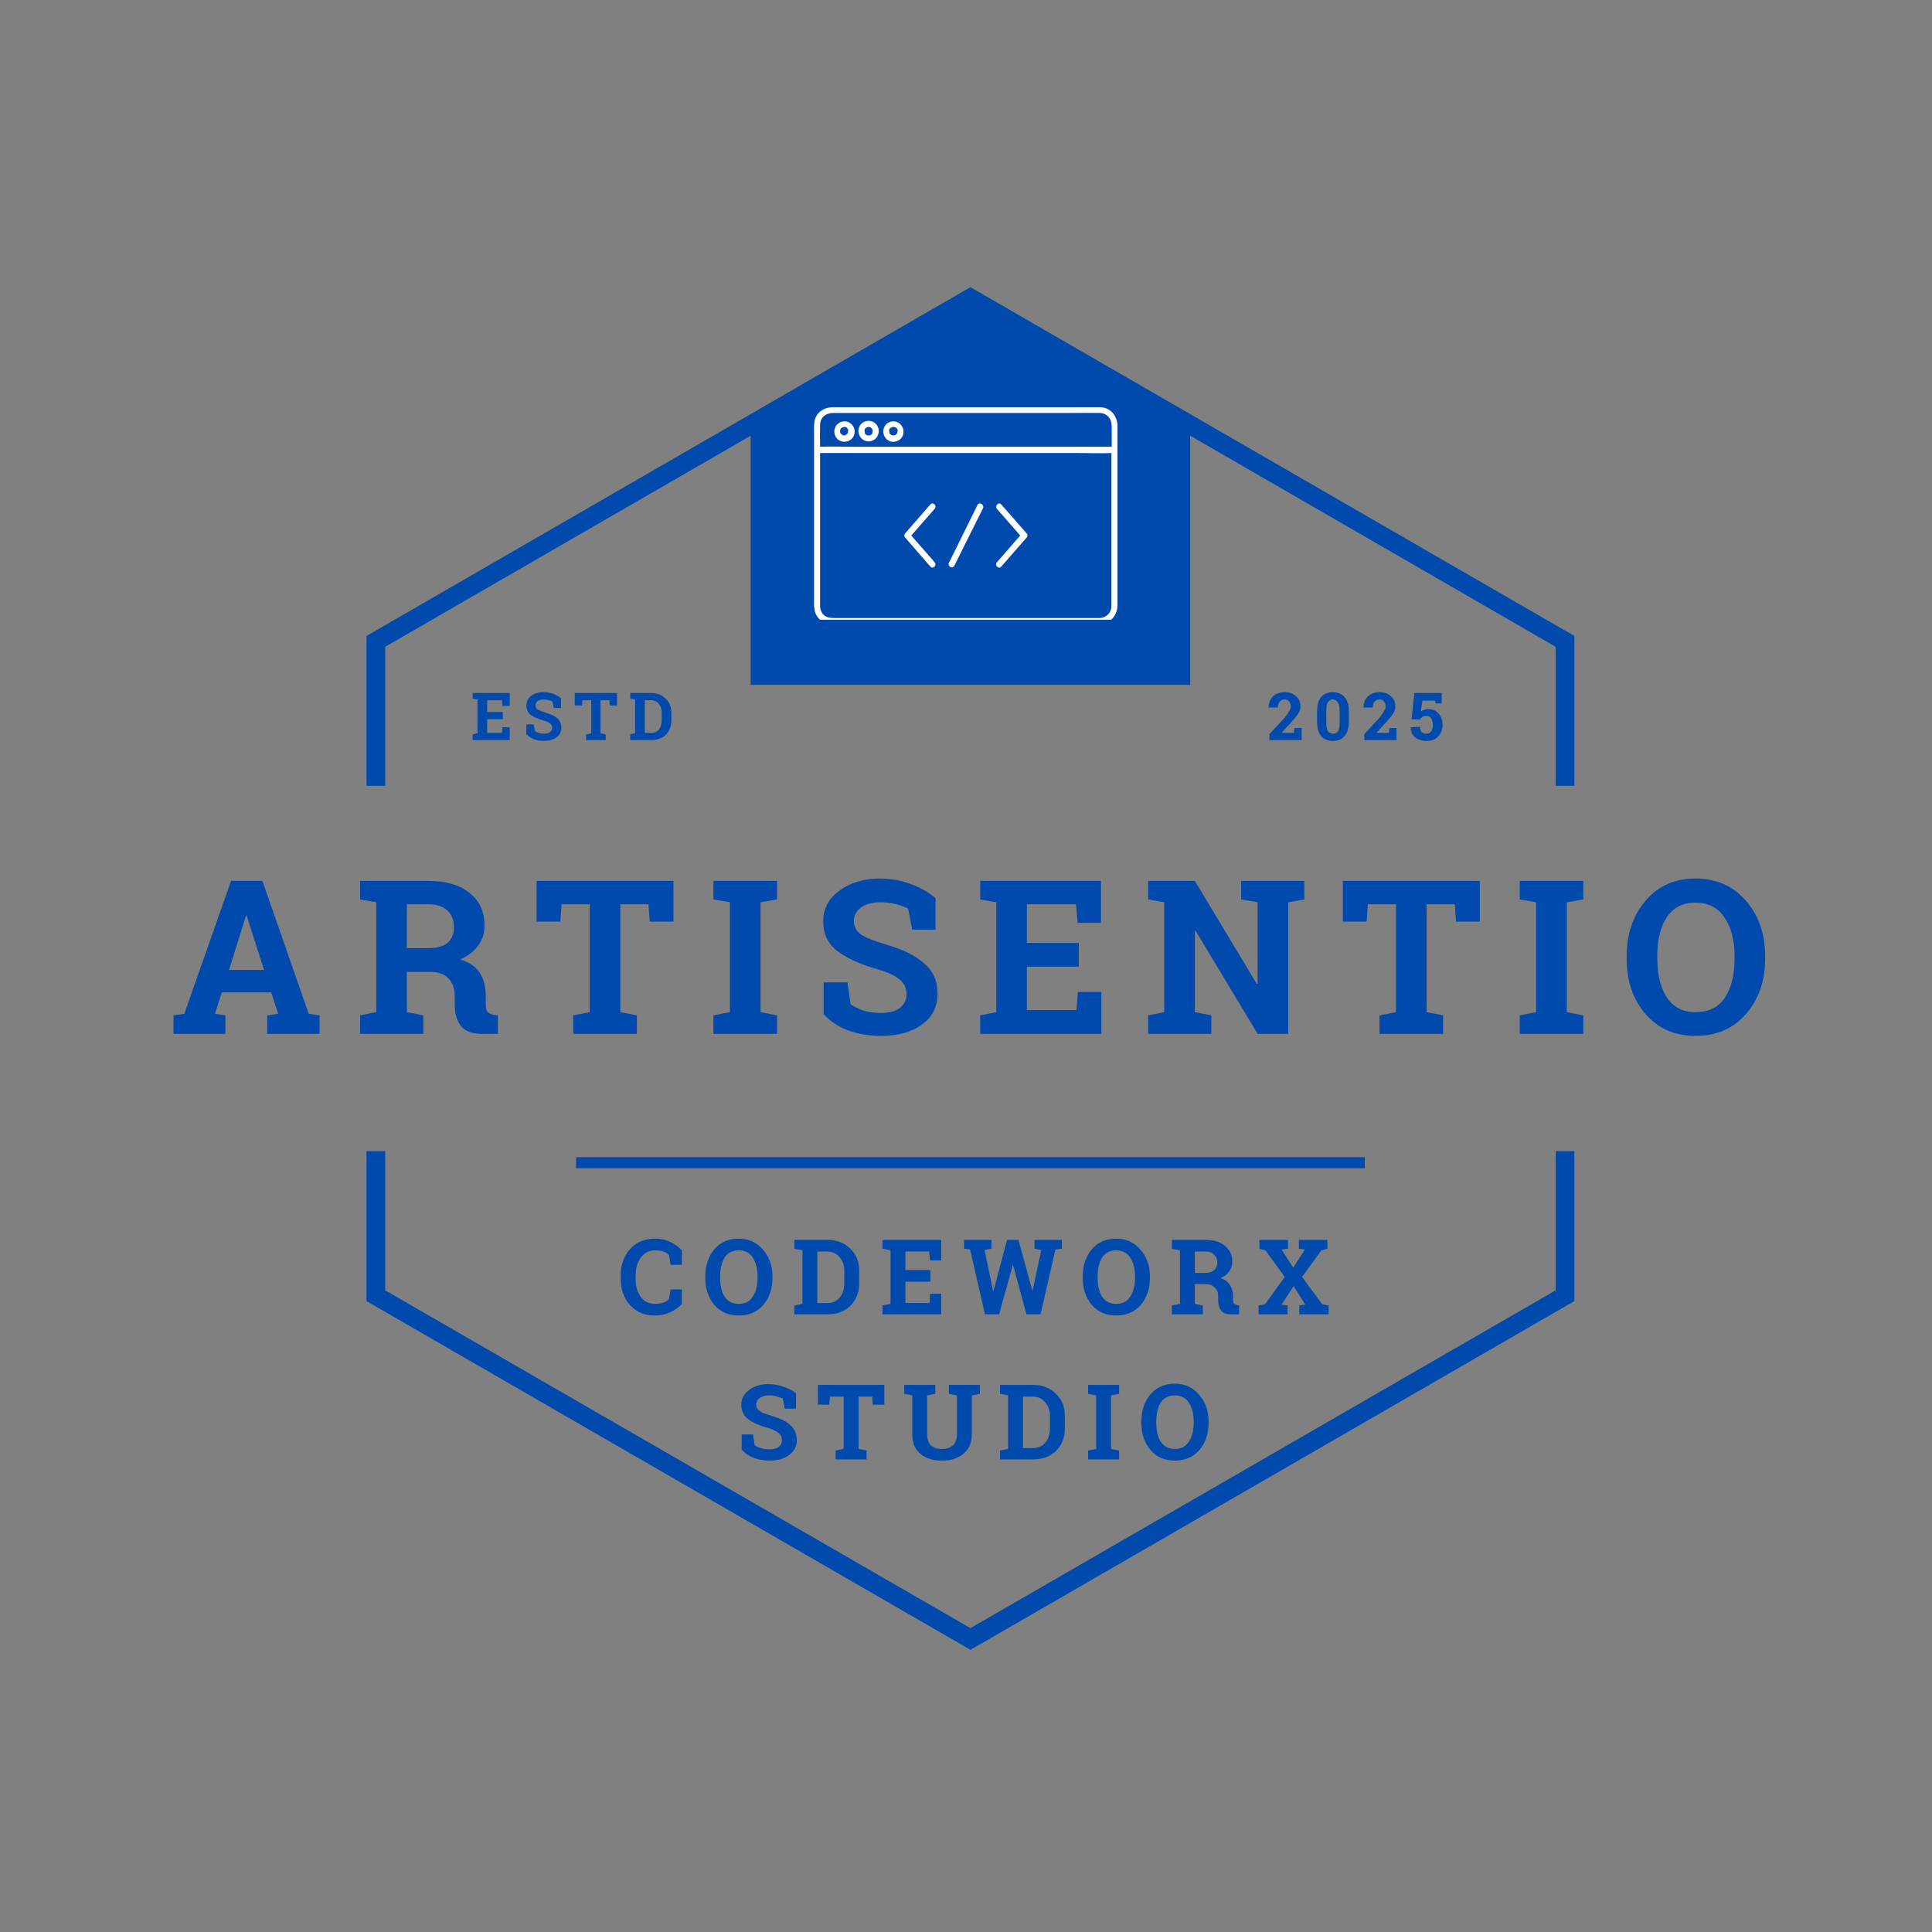 <svg xmlns="http://www.w3.org/2000/svg" xmlns:xlink="http://www.w3.org/1999/xlink" width="100" zoomAndPan="magnify" viewBox="0 0 75 75" height="100" preserveAspectRatio="xMidYMid meet" version="1.0"><rect x="0" y="0" width="75" height="75" fill="#808080" stroke="none"/><defs><g/><clipPath id="c3fabfeadf"><path d="M 14.102 44 L 61.352 44 L 61.352 64.398 L 14.102 64.398 Z M 14.102 44 " clip-rule="nonzero"/></clipPath><clipPath id="49ad5f4776"><path d="M 14.102 11.148 L 61.352 11.148 L 61.352 31 L 14.102 31 Z M 14.102 11.148 " clip-rule="nonzero"/></clipPath><clipPath id="e59c72eb51"><path d="M 31.586 15.809 L 43.586 15.809 L 43.586 24.059 L 31.586 24.059 Z M 31.586 15.809 " clip-rule="nonzero"/></clipPath><clipPath id="9992ae37d9"><path d="M 0.238 3 L 7 3 L 7 10 L 0.238 10 Z M 0.238 3 " clip-rule="nonzero"/></clipPath><clipPath id="d27dae9094"><rect x="0" width="65" y="0" height="12"/></clipPath><clipPath id="5a55070efb"><rect x="0" width="30" y="0" height="12"/></clipPath><clipPath id="b1a60ce903"><path d="M 6 1 L 8.879 1 L 8.879 4 L 6 4 Z M 6 1 " clip-rule="nonzero"/></clipPath><clipPath id="eae925425a"><rect x="0" width="9" y="0" height="5"/></clipPath><clipPath id="d1d244dfbe"><rect x="0" width="9" y="0" height="5"/></clipPath></defs><g clip-path="url(#c3fabfeadf)"><path fill="#004aad" d="M 60.391 50.09 L 37.672 63.203 L 14.953 50.09 L 14.953 44.688 L 14.227 44.688 L 14.227 50.508 L 37.492 63.941 L 37.672 64.047 L 61.117 50.508 L 61.117 44.688 L 60.391 44.688 L 60.391 50.09 " fill-opacity="1" fill-rule="nonzero"/></g><g clip-path="url(#49ad5f4776)"><path fill="#004aad" d="M 37.855 11.254 L 37.672 11.148 L 14.227 24.688 L 14.227 30.504 L 14.953 30.504 L 14.953 25.109 L 29.141 16.914 L 29.141 26.586 L 46.203 26.586 L 46.203 16.914 L 60.391 25.109 L 60.391 30.504 L 61.117 30.504 L 61.117 24.688 L 37.855 11.254 " fill-opacity="1" fill-rule="nonzero"/></g><path fill="#004aad" d="M 52.98 45.352 L 22.363 45.352 L 22.363 44.922 L 52.98 44.922 L 52.98 45.352 " fill-opacity="1" fill-rule="nonzero"/><g clip-path="url(#e59c72eb51)"><path fill="#ffffff" d="M 42.707 15.809 C 42.633 15.809 42.555 15.809 42.48 15.809 L 32.332 15.809 C 32.004 15.809 31.695 15.996 31.621 16.332 C 31.602 16.473 31.594 16.613 31.602 16.754 L 31.602 23.297 C 31.594 23.457 31.602 23.617 31.641 23.766 C 31.742 24.074 32.035 24.234 32.344 24.234 L 42.707 24.234 C 42.727 24.234 42.742 24.223 42.762 24.215 C 43.137 24.176 43.379 23.867 43.379 23.484 L 43.379 16.539 C 43.379 16.145 43.109 15.816 42.707 15.809 Z M 31.836 16.48 C 31.848 16.191 32.07 16.031 32.344 16.031 L 41.734 16.031 C 42.051 16.031 42.379 16.023 42.695 16.031 C 42.977 16.043 43.156 16.258 43.156 16.527 L 43.156 17.344 L 33.137 17.344 C 32.699 17.344 32.266 17.324 31.836 17.344 C 31.828 17.062 31.828 16.773 31.836 16.48 Z M 43.145 23.539 C 43.145 23.785 42.949 23.98 42.695 23.992 C 42.688 23.992 42.68 23.992 42.68 23.992 L 32.391 23.992 C 32.191 23.992 31.996 23.961 31.895 23.766 C 31.816 23.625 31.836 23.465 31.836 23.309 L 31.836 17.68 C 31.836 17.652 31.836 17.613 31.836 17.586 L 41.844 17.586 C 42.285 17.586 42.715 17.605 43.145 17.586 L 43.145 23.449 C 43.145 23.477 43.145 23.512 43.145 23.539 Z M 43.145 23.539 " fill-opacity="1" fill-rule="nonzero"/></g><path fill="#ffffff" d="M 32.625 16.801 C 32.625 16.789 32.613 16.789 32.625 16.801 Z M 32.625 16.801 " fill-opacity="1" fill-rule="nonzero"/><path fill="#ffffff" d="M 33.082 17.016 C 33.148 16.941 33.176 16.855 33.176 16.754 C 33.176 16.734 33.176 16.727 33.176 16.707 C 33.156 16.559 33.055 16.434 32.914 16.379 C 32.766 16.324 32.586 16.371 32.484 16.492 C 32.344 16.66 32.359 16.902 32.52 17.055 C 32.688 17.195 32.934 17.176 33.082 17.016 Z M 32.941 16.727 C 32.941 16.727 32.941 16.734 32.941 16.727 C 32.941 16.734 32.941 16.734 32.941 16.734 C 32.941 16.734 32.941 16.734 32.941 16.727 Z M 32.613 16.727 C 32.613 16.715 32.613 16.715 32.613 16.707 C 32.613 16.699 32.625 16.688 32.625 16.668 L 32.633 16.652 L 32.641 16.633 C 32.652 16.621 32.66 16.613 32.672 16.605 L 32.68 16.605 C 32.672 16.613 32.68 16.605 32.688 16.605 C 32.699 16.594 32.719 16.594 32.727 16.586 C 32.727 16.586 32.699 16.594 32.719 16.586 L 32.734 16.574 L 32.754 16.574 C 32.754 16.574 32.754 16.574 32.766 16.574 C 32.766 16.574 32.773 16.574 32.773 16.574 L 32.801 16.574 L 32.848 16.586 C 32.867 16.594 32.867 16.594 32.867 16.594 L 32.875 16.605 L 32.887 16.613 C 32.875 16.605 32.867 16.605 32.875 16.613 L 32.902 16.641 C 32.902 16.652 32.914 16.652 32.914 16.66 L 32.922 16.68 C 32.922 16.688 32.922 16.699 32.934 16.699 C 32.934 16.707 32.922 16.715 32.922 16.727 C 32.922 16.734 32.922 16.734 32.922 16.746 C 32.922 16.754 32.914 16.773 32.914 16.781 C 32.914 16.781 32.914 16.789 32.914 16.789 C 32.914 16.789 32.914 16.789 32.914 16.801 C 32.902 16.809 32.895 16.828 32.895 16.836 C 32.895 16.836 32.887 16.848 32.887 16.848 C 32.887 16.848 32.875 16.855 32.875 16.855 L 32.867 16.855 C 32.855 16.867 32.855 16.867 32.867 16.855 C 32.855 16.867 32.848 16.867 32.848 16.875 L 32.84 16.883 L 32.793 16.902 C 32.781 16.902 32.781 16.902 32.773 16.902 L 32.734 16.902 C 32.727 16.902 32.719 16.902 32.719 16.895 L 32.699 16.883 C 32.68 16.875 32.707 16.883 32.707 16.883 C 32.707 16.883 32.68 16.867 32.68 16.867 L 32.66 16.855 C 32.66 16.855 32.633 16.828 32.633 16.828 L 32.625 16.82 L 32.625 16.801 C 32.625 16.801 32.625 16.809 32.625 16.809 C 32.625 16.809 32.613 16.781 32.613 16.773 Z M 32.613 16.727 " fill-opacity="1" fill-rule="nonzero"/><path fill="#ffffff" d="M 34.02 16.996 C 34.074 16.93 34.102 16.848 34.113 16.762 C 34.113 16.754 34.113 16.754 34.113 16.746 C 34.113 16.746 34.113 16.734 34.113 16.734 C 34.113 16.566 34.008 16.418 33.852 16.359 C 33.699 16.305 33.523 16.352 33.418 16.473 C 33.277 16.641 33.297 16.883 33.457 17.035 C 33.625 17.184 33.867 17.164 34.02 16.996 Z M 33.559 16.727 C 33.559 16.715 33.559 16.715 33.559 16.707 C 33.559 16.699 33.57 16.688 33.57 16.668 L 33.578 16.652 L 33.586 16.633 C 33.598 16.621 33.605 16.613 33.617 16.605 L 33.625 16.605 C 33.625 16.605 33.625 16.605 33.633 16.605 C 33.645 16.594 33.664 16.594 33.672 16.586 C 33.672 16.586 33.645 16.594 33.664 16.586 L 33.68 16.574 L 33.699 16.574 C 33.699 16.574 33.699 16.574 33.711 16.574 C 33.711 16.574 33.719 16.574 33.719 16.574 L 33.738 16.574 L 33.785 16.586 C 33.805 16.594 33.805 16.594 33.805 16.594 C 33.805 16.594 33.812 16.594 33.812 16.605 C 33.812 16.605 33.812 16.605 33.82 16.613 L 33.852 16.641 C 33.852 16.652 33.859 16.652 33.859 16.66 L 33.867 16.68 C 33.879 16.699 33.879 16.707 33.879 16.715 C 33.879 16.715 33.879 16.715 33.879 16.727 C 33.879 16.727 33.879 16.727 33.879 16.734 C 33.879 16.746 33.879 16.746 33.879 16.754 C 33.879 16.762 33.867 16.781 33.867 16.789 C 33.867 16.789 33.867 16.801 33.867 16.801 C 33.867 16.801 33.867 16.801 33.867 16.809 L 33.852 16.848 C 33.852 16.848 33.84 16.855 33.84 16.855 L 33.832 16.867 C 33.82 16.875 33.82 16.875 33.832 16.867 C 33.82 16.875 33.812 16.875 33.812 16.883 L 33.805 16.895 L 33.746 16.902 C 33.738 16.902 33.738 16.902 33.727 16.902 L 33.664 16.902 L 33.645 16.895 C 33.625 16.883 33.652 16.895 33.652 16.895 C 33.652 16.895 33.625 16.875 33.625 16.875 C 33.625 16.875 33.617 16.867 33.605 16.867 C 33.605 16.867 33.578 16.836 33.578 16.836 L 33.57 16.828 L 33.578 16.82 L 33.578 16.809 C 33.578 16.801 33.57 16.801 33.578 16.809 C 33.578 16.801 33.57 16.789 33.57 16.781 C 33.57 16.781 33.57 16.773 33.57 16.762 C 33.559 16.754 33.559 16.734 33.559 16.727 Z M 33.559 16.727 " fill-opacity="1" fill-rule="nonzero"/><path fill="#ffffff" d="M 33.559 16.727 C 33.57 16.699 33.559 16.715 33.559 16.727 Z M 33.559 16.727 " fill-opacity="1" fill-rule="nonzero"/><path fill="#ffffff" d="M 34.984 17.016 C 35.047 16.941 35.074 16.855 35.074 16.754 C 35.074 16.734 35.074 16.727 35.074 16.707 C 35.047 16.559 34.953 16.434 34.812 16.379 C 34.664 16.324 34.484 16.371 34.383 16.492 C 34.242 16.66 34.262 16.902 34.422 17.055 C 34.578 17.203 34.832 17.176 34.984 17.016 Z M 34.844 16.727 C 34.844 16.727 34.844 16.734 34.844 16.727 C 34.844 16.734 34.844 16.734 34.844 16.734 C 34.844 16.734 34.844 16.734 34.844 16.727 Z M 34.516 16.727 C 34.516 16.727 34.516 16.715 34.516 16.707 C 34.516 16.699 34.523 16.68 34.523 16.668 L 34.531 16.652 L 34.543 16.633 C 34.551 16.621 34.562 16.613 34.57 16.605 L 34.578 16.605 C 34.57 16.613 34.578 16.605 34.59 16.605 C 34.598 16.594 34.617 16.594 34.625 16.586 C 34.625 16.586 34.598 16.594 34.617 16.586 L 34.637 16.574 L 34.656 16.574 C 34.656 16.574 34.656 16.574 34.664 16.574 C 34.664 16.574 34.672 16.574 34.672 16.574 L 34.711 16.574 L 34.758 16.586 C 34.777 16.594 34.777 16.594 34.777 16.594 L 34.785 16.605 C 34.785 16.605 34.785 16.605 34.797 16.613 L 34.824 16.641 C 34.824 16.652 34.832 16.652 34.832 16.66 C 34.832 16.668 34.844 16.668 34.844 16.68 C 34.844 16.688 34.852 16.699 34.852 16.707 C 34.852 16.715 34.844 16.727 34.844 16.734 C 34.844 16.746 34.844 16.746 34.844 16.754 C 34.844 16.762 34.832 16.781 34.832 16.789 C 34.832 16.789 34.832 16.789 34.832 16.801 C 34.824 16.809 34.812 16.828 34.812 16.836 C 34.812 16.836 34.805 16.848 34.805 16.848 C 34.805 16.848 34.797 16.855 34.797 16.855 C 34.785 16.867 34.785 16.867 34.797 16.855 C 34.785 16.867 34.777 16.867 34.777 16.875 L 34.766 16.883 L 34.691 16.902 C 34.684 16.902 34.684 16.902 34.672 16.902 L 34.637 16.902 L 34.617 16.895 L 34.598 16.883 C 34.578 16.883 34.609 16.883 34.609 16.883 C 34.609 16.883 34.578 16.867 34.578 16.867 L 34.562 16.855 C 34.562 16.855 34.543 16.836 34.531 16.828 L 34.523 16.809 L 34.531 16.801 C 34.531 16.789 34.523 16.773 34.523 16.762 L 34.523 16.746 C 34.516 16.746 34.516 16.734 34.516 16.727 Z M 34.516 16.727 " fill-opacity="1" fill-rule="nonzero"/><path fill="#ffffff" d="M 34.691 16.902 C 34.691 16.895 34.672 16.902 34.691 16.902 Z M 34.691 16.902 " fill-opacity="1" fill-rule="nonzero"/><path fill="#ffffff" d="M 34.516 16.727 C 34.523 16.699 34.516 16.715 34.516 16.727 Z M 34.516 16.727 " fill-opacity="1" fill-rule="nonzero"/><path fill="#ffffff" d="M 38.867 19.582 C 38.773 19.469 38.605 19.637 38.699 19.75 L 39.605 20.789 L 38.699 21.828 C 38.598 21.941 38.766 22.109 38.867 21.996 L 39.852 20.871 C 39.898 20.824 39.898 20.75 39.852 20.703 Z M 38.867 19.582 " fill-opacity="1" fill-rule="nonzero"/><path fill="#ffffff" d="M 36.117 19.582 L 35.141 20.703 C 35.094 20.75 35.094 20.824 35.141 20.871 L 36.117 21.996 C 36.219 22.109 36.379 21.941 36.285 21.828 L 35.375 20.789 L 36.285 19.75 C 36.387 19.637 36.219 19.469 36.117 19.582 Z M 36.117 19.582 " fill-opacity="1" fill-rule="nonzero"/><path fill="#ffffff" d="M 37.949 19.598 L 36.977 21.566 L 36.836 21.848 C 36.77 21.977 36.969 22.098 37.043 21.969 L 38.023 20.004 L 38.164 19.723 C 38.211 19.59 38.016 19.469 37.949 19.598 Z M 37.949 19.598 " fill-opacity="1" fill-rule="nonzero"/><g transform="matrix(1, 0, 0, 1, 6, 31)"><g clip-path="url(#d27dae9094)"><g clip-path="url(#9992ae37d9)"><g fill="#004aad" fill-opacity="1"><g transform="translate(0.562, 9.135)"><g><path d="M 0.172 -0.719 L 0.594 -0.781 L 2.406 -5.938 L 3.625 -5.938 L 5.422 -0.781 L 5.844 -0.719 L 5.844 0 L 3.812 0 L 3.812 -0.719 L 4.234 -0.781 L 3.969 -1.609 L 2.047 -1.609 L 1.781 -0.781 L 2.188 -0.719 L 2.188 0 L 0.172 0 Z M 2.328 -2.484 L 3.688 -2.484 L 3.016 -4.578 L 2.984 -4.578 Z M 2.328 -2.484 "/></g></g></g></g><g fill="#004aad" fill-opacity="1"><g transform="translate(7.747, 9.135)"><g><path d="M 2.891 -5.938 C 3.566 -5.938 4.098 -5.781 4.484 -5.469 C 4.867 -5.164 5.062 -4.742 5.062 -4.203 C 5.062 -3.898 4.977 -3.641 4.812 -3.422 C 4.656 -3.203 4.422 -3.023 4.109 -2.891 C 4.461 -2.785 4.719 -2.613 4.875 -2.375 C 5.031 -2.133 5.109 -1.832 5.109 -1.469 L 5.109 -1.172 C 5.109 -1.035 5.129 -0.93 5.172 -0.859 C 5.223 -0.797 5.312 -0.754 5.438 -0.734 L 5.578 -0.719 L 5.578 0 L 4.969 0 C 4.582 0 4.305 -0.102 4.141 -0.312 C 3.984 -0.52 3.906 -0.789 3.906 -1.125 L 3.906 -1.469 C 3.906 -1.75 3.828 -1.973 3.672 -2.141 C 3.523 -2.305 3.312 -2.395 3.031 -2.406 L 2.047 -2.406 L 2.047 -0.844 L 2.688 -0.719 L 2.688 0 L 0.234 0 L 0.234 -0.719 L 0.859 -0.844 L 0.859 -5.109 L 0.234 -5.219 L 0.234 -5.938 Z M 2.047 -3.328 L 2.875 -3.328 C 3.207 -3.328 3.457 -3.395 3.625 -3.531 C 3.789 -3.676 3.875 -3.879 3.875 -4.141 C 3.875 -4.41 3.789 -4.625 3.625 -4.781 C 3.457 -4.945 3.211 -5.031 2.891 -5.031 L 2.047 -5.031 Z M 2.047 -3.328 "/></g></g></g><g fill="#004aad" fill-opacity="1"><g transform="translate(14.675, 9.135)"><g><path d="M 5.469 -5.938 L 5.469 -4.359 L 4.547 -4.359 L 4.5 -5.031 L 3.406 -5.031 L 3.406 -0.844 L 4.047 -0.719 L 4.047 0 L 1.578 0 L 1.578 -0.719 L 2.219 -0.844 L 2.219 -5.031 L 1.125 -5.031 L 1.078 -4.359 L 0.156 -4.359 L 0.156 -5.938 Z M 5.469 -5.938 "/></g></g></g><g fill="#004aad" fill-opacity="1"><g transform="translate(21.476, 9.135)"><g><path d="M 0.219 -5.219 L 0.219 -5.938 L 2.688 -5.938 L 2.688 -5.219 L 2.047 -5.109 L 2.047 -0.844 L 2.688 -0.719 L 2.688 0 L 0.219 0 L 0.219 -0.719 L 0.859 -0.844 L 0.859 -5.109 Z M 0.219 -5.219 "/></g></g></g><g fill="#004aad" fill-opacity="1"><g transform="translate(25.567, 9.135)"><g><path d="M 4.75 -4.047 L 3.844 -4.047 L 3.688 -4.859 C 3.582 -4.922 3.43 -4.977 3.234 -5.031 C 3.035 -5.082 2.828 -5.109 2.609 -5.109 C 2.285 -5.109 2.031 -5.035 1.844 -4.891 C 1.664 -4.754 1.578 -4.582 1.578 -4.375 C 1.578 -4.164 1.672 -3.992 1.859 -3.859 C 2.047 -3.734 2.367 -3.602 2.828 -3.469 C 3.484 -3.281 3.977 -3.035 4.312 -2.734 C 4.656 -2.441 4.828 -2.051 4.828 -1.562 C 4.828 -1.051 4.625 -0.648 4.219 -0.359 C 3.82 -0.066 3.289 0.078 2.625 0.078 C 2.156 0.078 1.727 0.004 1.344 -0.141 C 0.969 -0.285 0.656 -0.492 0.406 -0.766 L 0.406 -2 L 1.328 -2 L 1.453 -1.156 C 1.578 -1.062 1.738 -0.977 1.938 -0.906 C 2.145 -0.844 2.375 -0.812 2.625 -0.812 C 2.957 -0.812 3.207 -0.879 3.375 -1.016 C 3.539 -1.148 3.625 -1.328 3.625 -1.547 C 3.625 -1.773 3.539 -1.957 3.375 -2.094 C 3.219 -2.238 2.938 -2.375 2.531 -2.5 C 1.832 -2.695 1.301 -2.938 0.938 -3.219 C 0.57 -3.5 0.391 -3.883 0.391 -4.375 C 0.391 -4.852 0.594 -5.242 1 -5.547 C 1.414 -5.859 1.93 -6.02 2.547 -6.031 C 3.004 -6.031 3.422 -5.957 3.797 -5.812 C 4.172 -5.676 4.488 -5.492 4.75 -5.266 Z M 4.75 -4.047 "/></g></g></g><g fill="#004aad" fill-opacity="1"><g transform="translate(31.817, 9.135)"><g><path d="M 4.062 -2.609 L 2.047 -2.609 L 2.047 -0.922 L 3.969 -0.922 L 4.031 -1.625 L 4.938 -1.625 L 4.938 0 L 0.234 0 L 0.234 -0.719 L 0.859 -0.844 L 0.859 -5.109 L 0.234 -5.219 L 0.234 -5.938 L 4.922 -5.938 L 4.922 -4.312 L 4.016 -4.312 L 3.953 -5.031 L 2.047 -5.031 L 2.047 -3.531 L 4.062 -3.531 Z M 4.062 -2.609 "/></g></g></g><g fill="#004aad" fill-opacity="1"><g transform="translate(38.337, 9.135)"><g><path d="M 6.297 -5.938 L 6.297 -5.219 L 5.672 -5.109 L 5.672 0 L 4.484 0 L 2.078 -4 L 2.047 -4 L 2.047 -0.844 L 2.688 -0.719 L 2.688 0 L 0.234 0 L 0.234 -0.719 L 0.859 -0.844 L 0.859 -5.109 L 0.234 -5.219 L 0.234 -5.938 L 2.047 -5.938 L 4.453 -1.938 L 4.484 -1.953 L 4.484 -5.109 L 3.844 -5.219 L 3.844 -5.938 Z M 6.297 -5.938 "/></g></g></g><g fill="#004aad" fill-opacity="1"><g transform="translate(45.975, 9.135)"><g><path d="M 5.469 -5.938 L 5.469 -4.359 L 4.547 -4.359 L 4.5 -5.031 L 3.406 -5.031 L 3.406 -0.844 L 4.047 -0.719 L 4.047 0 L 1.578 0 L 1.578 -0.719 L 2.219 -0.844 L 2.219 -5.031 L 1.125 -5.031 L 1.078 -4.359 L 0.156 -4.359 L 0.156 -5.938 Z M 5.469 -5.938 "/></g></g></g><g fill="#004aad" fill-opacity="1"><g transform="translate(52.776, 9.135)"><g><path d="M 0.219 -5.219 L 0.219 -5.938 L 2.688 -5.938 L 2.688 -5.219 L 2.047 -5.109 L 2.047 -0.844 L 2.688 -0.719 L 2.688 0 L 0.219 0 L 0.219 -0.719 L 0.859 -0.844 L 0.859 -5.109 Z M 0.219 -5.219 "/></g></g></g><g fill="#004aad" fill-opacity="1"><g transform="translate(56.867, 9.135)"><g><path d="M 5.656 -2.922 C 5.656 -2.055 5.406 -1.336 4.906 -0.766 C 4.414 -0.203 3.766 0.078 2.953 0.078 C 2.148 0.078 1.504 -0.203 1.016 -0.766 C 0.523 -1.336 0.281 -2.055 0.281 -2.922 L 0.281 -3.016 C 0.281 -3.879 0.523 -4.598 1.016 -5.172 C 1.504 -5.742 2.148 -6.031 2.953 -6.031 C 3.754 -6.031 4.406 -5.742 4.906 -5.172 C 5.406 -4.598 5.656 -3.879 5.656 -3.016 Z M 4.469 -3.031 C 4.469 -3.645 4.336 -4.141 4.078 -4.516 C 3.828 -4.898 3.453 -5.094 2.953 -5.094 C 2.453 -5.094 2.078 -4.898 1.828 -4.516 C 1.586 -4.141 1.469 -3.645 1.469 -3.031 L 1.469 -2.922 C 1.469 -2.297 1.594 -1.789 1.844 -1.406 C 2.094 -1.031 2.461 -0.844 2.953 -0.844 C 3.461 -0.844 3.844 -1.031 4.094 -1.406 C 4.344 -1.789 4.469 -2.297 4.469 -2.922 Z M 4.469 -3.031 "/></g></g></g></g></g><g transform="matrix(1, 0, 0, 1, 23, 46)"><g clip-path="url(#5a55070efb)"><g fill="#004aad" fill-opacity="1"><g transform="translate(0.986, 5.022)"><g><path d="M 2.484 -1.922 L 2.047 -1.922 L 1.984 -2.297 C 1.93 -2.359 1.859 -2.406 1.766 -2.438 C 1.68 -2.469 1.582 -2.484 1.469 -2.484 C 1.219 -2.484 1.023 -2.391 0.891 -2.203 C 0.754 -2.023 0.688 -1.789 0.688 -1.5 L 0.688 -1.391 C 0.688 -1.098 0.754 -0.859 0.891 -0.672 C 1.023 -0.492 1.211 -0.406 1.453 -0.406 C 1.566 -0.406 1.672 -0.422 1.766 -0.453 C 1.859 -0.484 1.93 -0.531 1.984 -0.594 L 2.047 -0.969 L 2.484 -0.969 L 2.484 -0.406 C 2.359 -0.27 2.207 -0.16 2.031 -0.078 C 1.852 0.004 1.648 0.047 1.422 0.047 C 1.035 0.047 0.719 -0.086 0.469 -0.359 C 0.227 -0.629 0.109 -0.973 0.109 -1.391 L 0.109 -1.484 C 0.109 -1.91 0.227 -2.258 0.469 -2.531 C 0.719 -2.801 1.035 -2.938 1.422 -2.938 C 1.648 -2.938 1.852 -2.895 2.031 -2.812 C 2.207 -2.727 2.359 -2.617 2.484 -2.484 Z M 2.484 -1.922 "/></g></g></g><g fill="#004aad" fill-opacity="1"><g transform="translate(4.238, 5.022)"><g><path d="M 2.75 -1.422 C 2.75 -0.992 2.629 -0.641 2.391 -0.359 C 2.148 -0.086 1.832 0.047 1.438 0.047 C 1.051 0.047 0.738 -0.086 0.5 -0.359 C 0.258 -0.641 0.141 -0.992 0.141 -1.422 L 0.141 -1.469 C 0.141 -1.883 0.254 -2.234 0.484 -2.516 C 0.723 -2.797 1.039 -2.938 1.438 -2.938 C 1.82 -2.938 2.133 -2.797 2.375 -2.516 C 2.625 -2.234 2.75 -1.883 2.75 -1.469 Z M 2.172 -1.469 C 2.172 -1.77 2.109 -2.016 1.984 -2.203 C 1.859 -2.391 1.676 -2.484 1.438 -2.484 C 1.195 -2.484 1.016 -2.391 0.891 -2.203 C 0.773 -2.016 0.719 -1.77 0.719 -1.469 L 0.719 -1.422 C 0.719 -1.117 0.773 -0.875 0.891 -0.688 C 1.016 -0.5 1.195 -0.406 1.438 -0.406 C 1.688 -0.406 1.867 -0.5 1.984 -0.688 C 2.109 -0.875 2.172 -1.117 2.172 -1.422 Z M 2.172 -1.469 "/></g></g></g><g fill="#004aad" fill-opacity="1"><g transform="translate(7.729, 5.022)"><g><path d="M 1.406 -2.891 C 1.758 -2.891 2.051 -2.773 2.281 -2.547 C 2.508 -2.328 2.625 -2.039 2.625 -1.688 L 2.625 -1.203 C 2.625 -0.848 2.508 -0.555 2.281 -0.328 C 2.051 -0.109 1.758 0 1.406 0 L 0.109 0 L 0.109 -0.344 L 0.422 -0.406 L 0.422 -2.484 L 0.109 -2.547 L 0.109 -2.891 Z M 1 -2.438 L 1 -0.438 L 1.375 -0.438 C 1.582 -0.438 1.742 -0.504 1.859 -0.641 C 1.984 -0.785 2.047 -0.973 2.047 -1.203 L 2.047 -1.688 C 2.047 -1.906 1.984 -2.082 1.859 -2.219 C 1.742 -2.363 1.582 -2.438 1.375 -2.438 Z M 1 -2.438 "/></g></g></g><g fill="#004aad" fill-opacity="1"><g transform="translate(11.148, 5.022)"><g><path d="M 1.969 -1.266 L 1 -1.266 L 1 -0.438 L 1.938 -0.438 L 1.953 -0.797 L 2.391 -0.797 L 2.391 0 L 0.109 0 L 0.109 -0.344 L 0.422 -0.406 L 0.422 -2.484 L 0.109 -2.547 L 0.109 -2.891 L 2.391 -2.891 L 2.391 -2.094 L 1.953 -2.094 L 1.922 -2.438 L 1 -2.438 L 1 -1.719 L 1.969 -1.719 Z M 1.969 -1.266 "/></g></g></g><g fill="#004aad" fill-opacity="1"><g transform="translate(14.362, 5.022)"><g><path d="M 3.859 -2.547 L 3.609 -2.516 L 3.031 0 L 2.484 0 L 1.969 -1.906 L 1.953 -1.906 L 1.422 0 L 0.875 0 L 0.297 -2.516 L 0.062 -2.547 L 0.062 -2.891 L 1.125 -2.891 L 1.125 -2.547 L 0.859 -2.5 L 1.188 -0.906 L 1.203 -0.906 L 1.734 -2.891 L 2.172 -2.891 L 2.719 -0.906 L 3.062 -2.5 L 2.797 -2.547 L 2.797 -2.891 L 3.859 -2.891 Z M 3.859 -2.547 "/></g></g></g><g fill="#004aad" fill-opacity="1"><g transform="translate(18.891, 5.022)"><g><path d="M 2.75 -1.422 C 2.75 -0.992 2.629 -0.641 2.391 -0.359 C 2.148 -0.086 1.832 0.047 1.438 0.047 C 1.051 0.047 0.738 -0.086 0.5 -0.359 C 0.258 -0.641 0.141 -0.992 0.141 -1.422 L 0.141 -1.469 C 0.141 -1.883 0.254 -2.234 0.484 -2.516 C 0.723 -2.797 1.039 -2.938 1.438 -2.938 C 1.82 -2.938 2.133 -2.797 2.375 -2.516 C 2.625 -2.234 2.75 -1.883 2.75 -1.469 Z M 2.172 -1.469 C 2.172 -1.77 2.109 -2.016 1.984 -2.203 C 1.859 -2.391 1.676 -2.484 1.438 -2.484 C 1.195 -2.484 1.016 -2.391 0.891 -2.203 C 0.773 -2.016 0.719 -1.77 0.719 -1.469 L 0.719 -1.422 C 0.719 -1.117 0.773 -0.875 0.891 -0.688 C 1.016 -0.5 1.195 -0.406 1.438 -0.406 C 1.688 -0.406 1.867 -0.5 1.984 -0.688 C 2.109 -0.875 2.172 -1.117 2.172 -1.422 Z M 2.172 -1.469 "/></g></g></g><g fill="#004aad" fill-opacity="1"><g transform="translate(22.383, 5.022)"><g><path d="M 1.406 -2.891 C 1.738 -2.891 1.992 -2.812 2.172 -2.656 C 2.359 -2.508 2.453 -2.305 2.453 -2.047 C 2.453 -1.898 2.41 -1.77 2.328 -1.656 C 2.254 -1.551 2.145 -1.469 2 -1.406 C 2.164 -1.352 2.285 -1.266 2.359 -1.141 C 2.441 -1.023 2.484 -0.883 2.484 -0.719 L 2.484 -0.562 C 2.484 -0.5 2.492 -0.453 2.516 -0.422 C 2.547 -0.391 2.586 -0.367 2.641 -0.359 L 2.719 -0.344 L 2.719 0 L 2.422 0 C 2.223 0 2.086 -0.051 2.016 -0.156 C 1.941 -0.258 1.906 -0.391 1.906 -0.547 L 1.906 -0.719 C 1.906 -0.852 1.863 -0.957 1.781 -1.031 C 1.707 -1.113 1.602 -1.16 1.469 -1.172 L 1 -1.172 L 1 -0.406 L 1.312 -0.344 L 1.312 0 L 0.109 0 L 0.109 -0.344 L 0.422 -0.406 L 0.422 -2.484 L 0.109 -2.547 L 0.109 -2.891 Z M 1 -1.609 L 1.406 -1.609 C 1.562 -1.609 1.676 -1.645 1.75 -1.719 C 1.832 -1.789 1.875 -1.891 1.875 -2.016 C 1.875 -2.141 1.832 -2.238 1.75 -2.312 C 1.676 -2.395 1.562 -2.438 1.406 -2.438 L 1 -2.438 Z M 1 -1.609 "/></g></g></g><g fill="#004aad" fill-opacity="1"><g transform="translate(25.796, 5.022)"><g><path d="M 0.062 -0.344 L 0.312 -0.391 L 1.078 -1.453 L 0.328 -2.484 L 0.094 -2.547 L 0.094 -2.891 L 1.203 -2.891 L 1.203 -2.547 L 0.953 -2.516 L 1.406 -1.812 L 1.859 -2.516 L 1.625 -2.547 L 1.625 -2.891 L 2.734 -2.891 L 2.734 -2.547 L 2.5 -2.484 L 1.75 -1.453 L 2.531 -0.391 L 2.781 -0.344 L 2.781 0 L 1.641 0 L 1.641 -0.344 L 1.875 -0.375 L 1.422 -1.094 L 0.953 -0.375 L 1.188 -0.344 L 1.188 0 L 0.062 0 Z M 0.062 -0.344 "/></g></g></g><g fill="#004aad" fill-opacity="1"><g transform="translate(5.59, 10.653)"><g><path d="M 2.312 -1.969 L 1.875 -1.969 L 1.797 -2.359 C 1.742 -2.391 1.672 -2.414 1.578 -2.438 C 1.484 -2.469 1.379 -2.484 1.266 -2.484 C 1.109 -2.484 0.984 -2.445 0.891 -2.375 C 0.805 -2.312 0.766 -2.227 0.766 -2.125 C 0.766 -2.02 0.812 -1.938 0.906 -1.875 C 1 -1.812 1.156 -1.75 1.375 -1.688 C 1.695 -1.594 1.938 -1.473 2.094 -1.328 C 2.258 -1.18 2.344 -0.988 2.344 -0.75 C 2.344 -0.508 2.242 -0.316 2.047 -0.172 C 1.859 -0.023 1.602 0.047 1.281 0.047 C 1.051 0.047 0.844 0.008 0.656 -0.062 C 0.477 -0.133 0.328 -0.238 0.203 -0.375 L 0.203 -0.969 L 0.641 -0.969 L 0.703 -0.562 C 0.766 -0.508 0.844 -0.469 0.938 -0.438 C 1.039 -0.406 1.156 -0.391 1.281 -0.391 C 1.438 -0.391 1.555 -0.422 1.641 -0.484 C 1.723 -0.555 1.766 -0.645 1.766 -0.75 C 1.766 -0.863 1.723 -0.953 1.641 -1.016 C 1.566 -1.086 1.43 -1.156 1.234 -1.219 C 0.891 -1.312 0.629 -1.426 0.453 -1.562 C 0.273 -1.695 0.188 -1.883 0.188 -2.125 C 0.188 -2.352 0.285 -2.539 0.484 -2.688 C 0.68 -2.844 0.93 -2.922 1.234 -2.922 C 1.461 -2.922 1.664 -2.883 1.844 -2.812 C 2.031 -2.75 2.188 -2.664 2.312 -2.562 Z M 2.312 -1.969 "/></g></g></g><g fill="#004aad" fill-opacity="1"><g transform="translate(8.673, 10.653)"><g><path d="M 2.656 -2.891 L 2.656 -2.125 L 2.203 -2.125 L 2.188 -2.438 L 1.656 -2.438 L 1.656 -0.406 L 1.969 -0.344 L 1.969 0 L 0.766 0 L 0.766 -0.344 L 1.078 -0.406 L 1.078 -2.438 L 0.547 -2.438 L 0.516 -2.125 L 0.078 -2.125 L 0.078 -2.891 Z M 2.656 -2.891 "/></g></g></g><g fill="#004aad" fill-opacity="1"><g transform="translate(12.024, 10.653)"><g><path d="M 1.281 -2.891 L 1.281 -2.547 L 0.969 -2.484 L 0.969 -0.969 C 0.969 -0.781 1.016 -0.641 1.109 -0.547 C 1.211 -0.453 1.359 -0.406 1.547 -0.406 C 1.723 -0.406 1.863 -0.453 1.969 -0.547 C 2.07 -0.641 2.125 -0.781 2.125 -0.969 L 2.125 -2.484 L 1.812 -2.547 L 1.812 -2.891 L 3.016 -2.891 L 3.016 -2.547 L 2.703 -2.484 L 2.703 -0.969 C 2.703 -0.645 2.594 -0.395 2.375 -0.219 C 2.164 -0.039 1.891 0.047 1.547 0.047 C 1.191 0.047 0.91 -0.039 0.703 -0.219 C 0.492 -0.395 0.391 -0.645 0.391 -0.969 L 0.391 -2.484 L 0.078 -2.547 L 0.078 -2.891 Z M 1.281 -2.891 "/></g></g></g><g fill="#004aad" fill-opacity="1"><g transform="translate(15.712, 10.653)"><g><path d="M 1.406 -2.891 C 1.758 -2.891 2.051 -2.773 2.281 -2.547 C 2.508 -2.328 2.625 -2.039 2.625 -1.688 L 2.625 -1.203 C 2.625 -0.848 2.508 -0.555 2.281 -0.328 C 2.051 -0.109 1.758 0 1.406 0 L 0.109 0 L 0.109 -0.344 L 0.422 -0.406 L 0.422 -2.484 L 0.109 -2.547 L 0.109 -2.891 Z M 1 -2.438 L 1 -0.438 L 1.375 -0.438 C 1.582 -0.438 1.742 -0.504 1.859 -0.641 C 1.984 -0.785 2.047 -0.973 2.047 -1.203 L 2.047 -1.688 C 2.047 -1.906 1.984 -2.082 1.859 -2.219 C 1.742 -2.363 1.582 -2.438 1.375 -2.438 Z M 1 -2.438 "/></g></g></g><g fill="#004aad" fill-opacity="1"><g transform="translate(19.131, 10.653)"><g><path d="M 0.109 -2.547 L 0.109 -2.891 L 1.312 -2.891 L 1.312 -2.547 L 1 -2.484 L 1 -0.406 L 1.312 -0.344 L 1.312 0 L 0.109 0 L 0.109 -0.344 L 0.422 -0.406 L 0.422 -2.484 Z M 0.109 -2.547 "/></g></g></g><g fill="#004aad" fill-opacity="1"><g transform="translate(21.167, 10.653)"><g><path d="M 2.75 -1.422 C 2.75 -0.992 2.629 -0.641 2.391 -0.359 C 2.148 -0.086 1.832 0.047 1.438 0.047 C 1.051 0.047 0.738 -0.086 0.5 -0.359 C 0.258 -0.641 0.141 -0.992 0.141 -1.422 L 0.141 -1.469 C 0.141 -1.883 0.254 -2.234 0.484 -2.516 C 0.723 -2.797 1.039 -2.938 1.438 -2.938 C 1.82 -2.938 2.133 -2.797 2.375 -2.516 C 2.625 -2.234 2.75 -1.883 2.75 -1.469 Z M 2.172 -1.469 C 2.172 -1.77 2.109 -2.016 1.984 -2.203 C 1.859 -2.391 1.676 -2.484 1.438 -2.484 C 1.195 -2.484 1.016 -2.391 0.891 -2.203 C 0.773 -2.016 0.719 -1.77 0.719 -1.469 L 0.719 -1.422 C 0.719 -1.117 0.773 -0.875 0.891 -0.688 C 1.016 -0.5 1.195 -0.406 1.438 -0.406 C 1.688 -0.406 1.867 -0.5 1.984 -0.688 C 2.109 -0.875 2.172 -1.117 2.172 -1.422 Z M 2.172 -1.469 "/></g></g></g></g></g><g transform="matrix(1, 0, 0, 1, 18, 25)"><g clip-path="url(#eae925425a)"><g fill="#004aad" fill-opacity="1"><g transform="translate(0.27, 3.731)"><g><path d="M 1.25 -0.812 L 0.641 -0.812 L 0.641 -0.281 L 1.219 -0.281 L 1.234 -0.5 L 1.516 -0.5 L 1.516 0 L 0.078 0 L 0.078 -0.219 L 0.266 -0.266 L 0.266 -1.578 L 0.078 -1.609 L 0.078 -1.828 L 1.516 -1.828 L 1.516 -1.328 L 1.234 -1.328 L 1.219 -1.547 L 0.641 -1.547 L 0.641 -1.094 L 1.25 -1.094 Z M 1.25 -0.812 "/></g></g></g><g fill="#004aad" fill-opacity="1"><g transform="translate(2.309, 3.731)"><g><path d="M 1.469 -1.25 L 1.188 -1.25 L 1.141 -1.5 C 1.109 -1.52 1.062 -1.535 1 -1.547 C 0.938 -1.566 0.867 -1.578 0.797 -1.578 C 0.703 -1.578 0.625 -1.555 0.562 -1.516 C 0.508 -1.473 0.484 -1.414 0.484 -1.344 C 0.484 -1.281 0.508 -1.227 0.562 -1.188 C 0.625 -1.156 0.727 -1.113 0.875 -1.062 C 1.07 -1.008 1.223 -0.938 1.328 -0.844 C 1.43 -0.75 1.484 -0.629 1.484 -0.484 C 1.484 -0.328 1.422 -0.203 1.297 -0.109 C 1.172 -0.016 1.008 0.031 0.812 0.031 C 0.664 0.031 0.535 0.008 0.422 -0.031 C 0.305 -0.082 0.207 -0.148 0.125 -0.234 L 0.125 -0.609 L 0.406 -0.609 L 0.453 -0.359 C 0.484 -0.328 0.531 -0.301 0.594 -0.281 C 0.656 -0.258 0.727 -0.25 0.812 -0.25 C 0.914 -0.25 0.992 -0.27 1.047 -0.312 C 1.098 -0.352 1.125 -0.41 1.125 -0.484 C 1.125 -0.547 1.098 -0.598 1.047 -0.641 C 0.992 -0.691 0.906 -0.734 0.781 -0.766 C 0.562 -0.828 0.395 -0.898 0.281 -0.984 C 0.176 -1.078 0.125 -1.195 0.125 -1.344 C 0.125 -1.5 0.188 -1.625 0.312 -1.719 C 0.438 -1.812 0.594 -1.859 0.781 -1.859 C 0.926 -1.859 1.055 -1.836 1.172 -1.797 C 1.285 -1.754 1.383 -1.695 1.469 -1.625 Z M 1.469 -1.25 "/></g></g></g><g fill="#004aad" fill-opacity="1"><g transform="translate(4.265, 3.731)"><g><path d="M 1.688 -1.828 L 1.688 -1.344 L 1.406 -1.344 L 1.391 -1.547 L 1.047 -1.547 L 1.047 -0.266 L 1.25 -0.219 L 1.25 0 L 0.484 0 L 0.484 -0.219 L 0.688 -0.266 L 0.688 -1.547 L 0.344 -1.547 L 0.328 -1.344 L 0.047 -1.344 L 0.047 -1.828 Z M 1.688 -1.828 "/></g></g></g><g clip-path="url(#b1a60ce903)"><g fill="#004aad" fill-opacity="1"><g transform="translate(6.39, 3.731)"><g><path d="M 0.891 -1.828 C 1.117 -1.828 1.305 -1.754 1.453 -1.609 C 1.598 -1.473 1.672 -1.289 1.672 -1.062 L 1.672 -0.766 C 1.672 -0.535 1.598 -0.348 1.453 -0.203 C 1.305 -0.066 1.117 0 0.891 0 L 0.078 0 L 0.078 -0.219 L 0.266 -0.266 L 0.266 -1.578 L 0.078 -1.609 L 0.078 -1.828 Z M 0.641 -1.547 L 0.641 -0.281 L 0.875 -0.281 C 1.008 -0.281 1.113 -0.32 1.188 -0.406 C 1.258 -0.5 1.297 -0.617 1.297 -0.766 L 1.297 -1.062 C 1.297 -1.207 1.258 -1.32 1.188 -1.406 C 1.113 -1.5 1.008 -1.547 0.875 -1.547 Z M 0.641 -1.547 "/></g></g></g></g></g></g><g transform="matrix(1, 0, 0, 1, 48, 25)"><g clip-path="url(#d1d244dfbe)"><g fill="#004aad" fill-opacity="1"><g transform="translate(1.186, 3.731)"><g><path d="M 0.094 0 L 0.094 -0.234 L 0.688 -0.875 C 0.77 -0.977 0.828 -1.062 0.859 -1.125 C 0.898 -1.188 0.922 -1.25 0.922 -1.312 C 0.922 -1.383 0.898 -1.445 0.859 -1.5 C 0.816 -1.551 0.758 -1.578 0.688 -1.578 C 0.602 -1.578 0.535 -1.547 0.484 -1.484 C 0.441 -1.43 0.422 -1.359 0.422 -1.266 L 0.062 -1.266 C 0.062 -1.43 0.113 -1.57 0.219 -1.688 C 0.332 -1.801 0.488 -1.859 0.688 -1.859 C 0.875 -1.859 1.02 -1.805 1.125 -1.703 C 1.238 -1.609 1.297 -1.477 1.297 -1.312 C 1.297 -1.207 1.266 -1.109 1.203 -1.016 C 1.141 -0.922 1.035 -0.797 0.891 -0.641 L 0.562 -0.281 L 1.047 -0.281 L 1.062 -0.469 L 1.344 -0.469 L 1.344 0 Z M 0.094 0 "/></g></g></g><g fill="#004aad" fill-opacity="1"><g transform="translate(3.004, 3.731)"><g><path d="M 1.359 -0.719 C 1.359 -0.469 1.301 -0.281 1.188 -0.156 C 1.082 -0.031 0.938 0.031 0.75 0.031 C 0.551 0.031 0.395 -0.031 0.281 -0.156 C 0.176 -0.281 0.125 -0.469 0.125 -0.719 L 0.125 -1.125 C 0.125 -1.363 0.176 -1.547 0.281 -1.672 C 0.395 -1.797 0.547 -1.859 0.734 -1.859 C 0.93 -1.859 1.082 -1.797 1.188 -1.672 C 1.301 -1.547 1.359 -1.363 1.359 -1.125 Z M 1 -1.156 C 1 -1.301 0.973 -1.406 0.922 -1.469 C 0.879 -1.539 0.816 -1.578 0.734 -1.578 C 0.648 -1.578 0.586 -1.539 0.547 -1.469 C 0.504 -1.406 0.484 -1.301 0.484 -1.156 L 0.484 -0.672 C 0.484 -0.523 0.504 -0.414 0.547 -0.344 C 0.598 -0.281 0.664 -0.25 0.75 -0.25 C 0.832 -0.25 0.895 -0.281 0.938 -0.344 C 0.977 -0.414 1 -0.523 1 -0.672 Z M 1 -1.156 "/></g></g></g><g fill="#004aad" fill-opacity="1"><g transform="translate(4.869, 3.731)"><g><path d="M 0.094 0 L 0.094 -0.234 L 0.688 -0.875 C 0.77 -0.977 0.828 -1.062 0.859 -1.125 C 0.898 -1.188 0.922 -1.25 0.922 -1.312 C 0.922 -1.383 0.898 -1.445 0.859 -1.5 C 0.816 -1.551 0.758 -1.578 0.688 -1.578 C 0.602 -1.578 0.535 -1.547 0.484 -1.484 C 0.441 -1.43 0.422 -1.359 0.422 -1.266 L 0.062 -1.266 C 0.062 -1.43 0.113 -1.57 0.219 -1.688 C 0.332 -1.801 0.488 -1.859 0.688 -1.859 C 0.875 -1.859 1.02 -1.805 1.125 -1.703 C 1.238 -1.609 1.297 -1.477 1.297 -1.312 C 1.297 -1.207 1.266 -1.109 1.203 -1.016 C 1.141 -0.922 1.035 -0.797 0.891 -0.641 L 0.562 -0.281 L 1.047 -0.281 L 1.062 -0.469 L 1.344 -0.469 L 1.344 0 Z M 0.094 0 "/></g></g></g><g fill="#004aad" fill-opacity="1"><g transform="translate(6.687, 3.731)"><g><path d="M 1.047 -1.422 L 1.016 -1.531 L 0.531 -1.531 L 0.469 -1.109 C 0.508 -1.141 0.551 -1.16 0.594 -1.172 C 0.645 -1.191 0.695 -1.203 0.75 -1.203 C 0.926 -1.203 1.062 -1.145 1.156 -1.031 C 1.258 -0.926 1.312 -0.781 1.312 -0.594 C 1.312 -0.414 1.254 -0.266 1.141 -0.141 C 1.035 -0.023 0.883 0.031 0.688 0.031 C 0.52 0.031 0.375 -0.016 0.25 -0.109 C 0.133 -0.203 0.078 -0.328 0.078 -0.484 L 0.094 -0.5 L 0.438 -0.516 C 0.438 -0.43 0.457 -0.363 0.5 -0.312 C 0.551 -0.27 0.613 -0.25 0.688 -0.25 C 0.77 -0.25 0.832 -0.281 0.875 -0.344 C 0.914 -0.406 0.938 -0.484 0.938 -0.578 C 0.938 -0.691 0.914 -0.781 0.875 -0.844 C 0.832 -0.906 0.77 -0.938 0.688 -0.938 C 0.613 -0.938 0.555 -0.922 0.516 -0.891 C 0.484 -0.867 0.457 -0.836 0.438 -0.797 L 0.109 -0.812 L 0.219 -1.828 L 1.281 -1.828 L 1.281 -1.422 Z M 1.047 -1.422 "/></g></g></g></g></g></svg>